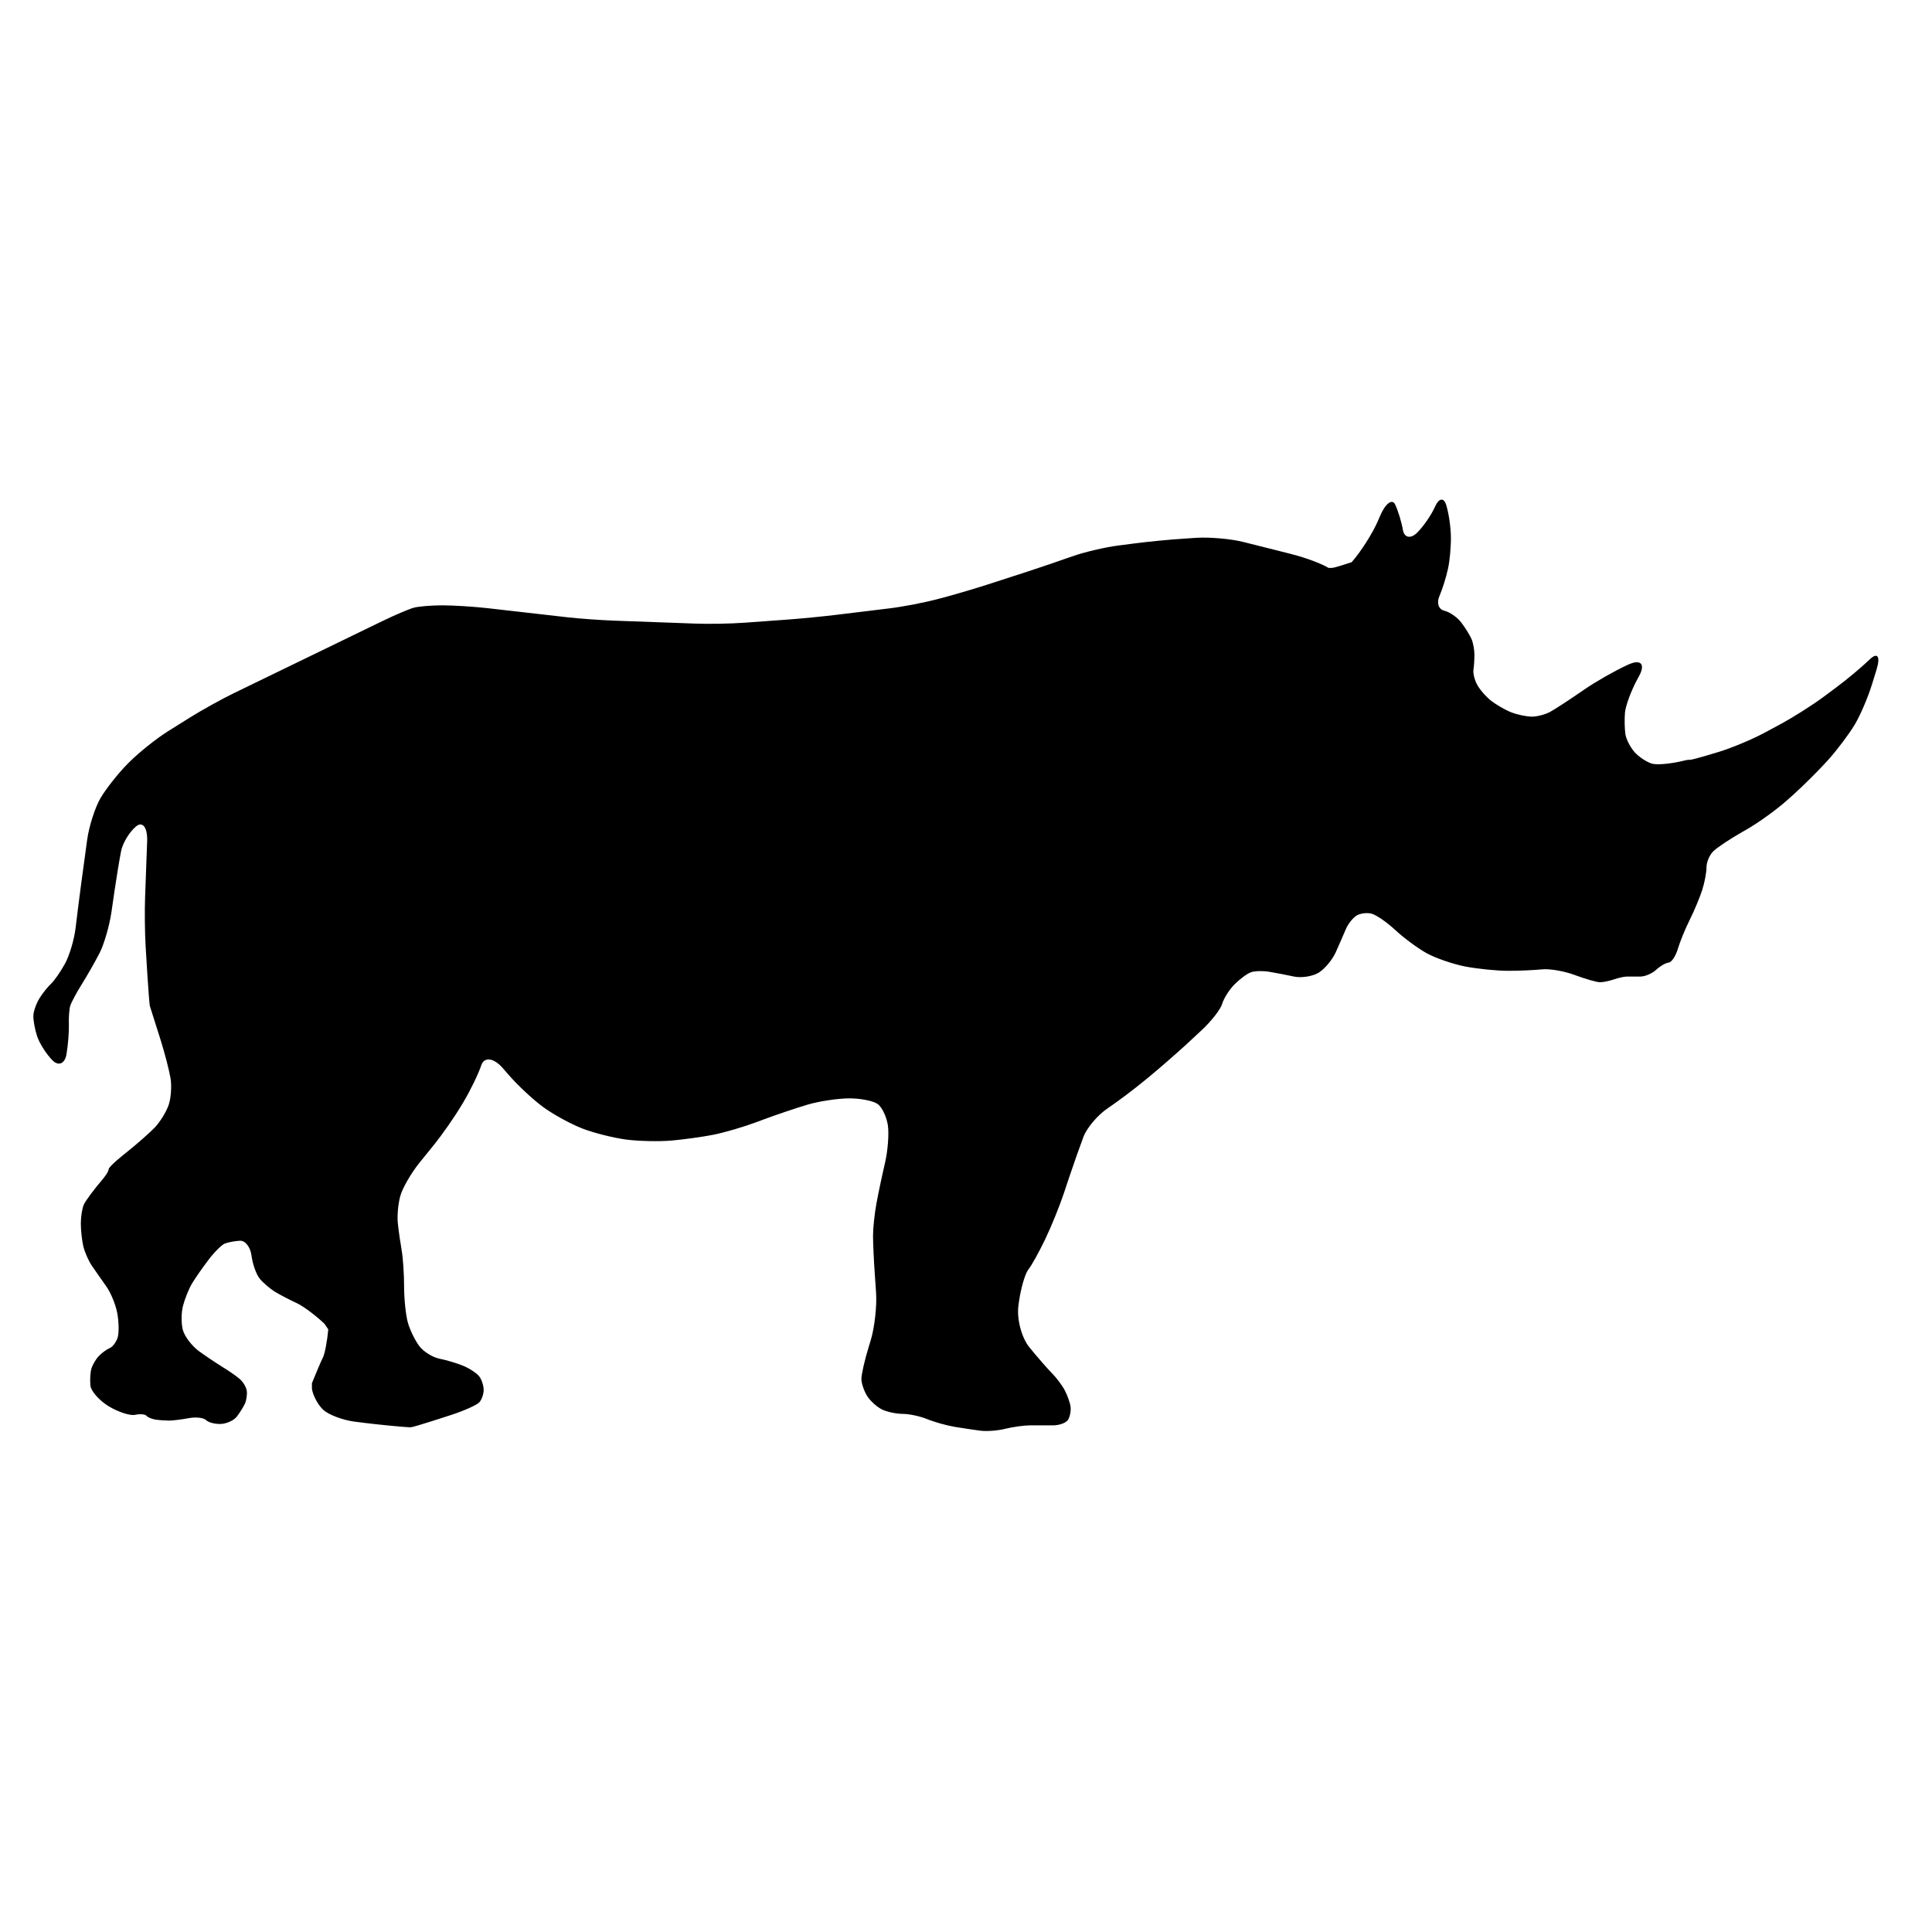 <?xml version="1.0" encoding="utf-8"?>
<!-- Generator: Adobe Illustrator 16.0.0, SVG Export Plug-In . SVG Version: 6.00 Build 0)  -->
<!DOCTYPE svg PUBLIC "-//W3C//DTD SVG 1.1//EN" "http://www.w3.org/Graphics/SVG/1.1/DTD/svg11.dtd">
<svg version="1.1" id="Ebene_1" xmlns="http://www.w3.org/2000/svg" xmlns:xlink="http://www.w3.org/1999/xlink" x="0px" y="0px"
	 width="150px" height="150px" viewBox="0 0 150 150" enable-background="new 0 0 150 150" xml:space="preserve">
<path d="M39.033,82.926c-0.688-0.798-1.44-0.896-1.666-0.222c-0.225,0.676-0.854,1.97-1.394,2.875l-0.125,0.206
	c-0.535,0.905-1.519,2.315-2.188,3.139l-1.085,1.34c-0.659,0.817-1.334,1.99-1.501,2.607c-0.167,0.614-0.251,1.57-0.185,2.121
	c0.058,0.55,0.191,1.489,0.297,2.087c0.104,0.593,0.188,1.865,0.188,2.826c0,0.96,0.133,2.215,0.295,2.792
	c0.163,0.571,0.564,1.393,0.893,1.823c0.331,0.429,1.03,0.863,1.562,0.969c0.529,0.104,1.373,0.354,1.86,0.56
	c0.489,0.204,1.044,0.575,1.227,0.817c0.188,0.246,0.34,0.714,0.34,1.043c0,0.33-0.151,0.765-0.34,0.969
	c-0.183,0.204-1.155,0.639-2.157,0.969c0,0-2.938,0.967-3.164,0.967c-0.221,0-0.917-0.062-0.917-0.062
	c-1.052-0.088-2.631-0.264-3.512-0.385c-0.879-0.125-1.939-0.525-2.349-0.894c-0.41-0.371-0.809-1.105-0.894-1.639c0,0,0,0,0-0.222
	c0-0.225,0-0.225,0-0.225c0.331-0.819,0.714-1.72,0.86-2.008c0.143-0.289,0.326-1.261,0.41-2.163c0,0,0,0-0.151-0.226
	c-0.149-0.216-0.149-0.216-0.149-0.216c-0.693-0.659-1.666-1.382-2.158-1.604c-0.489-0.226-1.232-0.608-1.641-0.854
	c-0.41-0.246-0.96-0.714-1.227-1.045c-0.268-0.325-0.551-1.131-0.635-1.786c-0.083-0.654-0.483-1.177-0.893-1.155
	c-0.408,0.021-0.942,0.121-1.188,0.225c-0.246,0.101-0.814,0.672-1.265,1.265c-0.452,0.593-1.023,1.415-1.27,1.825
	c-0.246,0.408-0.564,1.197-0.705,1.748c-0.142,0.55-0.142,1.406,0,1.898c0.141,0.489,0.696,1.21,1.228,1.604
	c0.533,0.388,1.355,0.939,1.823,1.226c0.471,0.285,1.076,0.702,1.344,0.933c0.267,0.225,0.519,0.642,0.559,0.93
	c0.039,0.289-0.028,0.738-0.149,1.006c-0.125,0.268-0.41,0.718-0.635,1.006s-0.775,0.538-1.228,0.56
	c-0.45,0.018-0.967-0.116-1.152-0.301c-0.188-0.188-0.793-0.253-1.343-0.149c-0.552,0.104-1.24,0.188-1.528,0.188
	c-0.283,0-0.756-0.033-1.043-0.075c-0.285-0.042-0.606-0.176-0.707-0.297c-0.098-0.125-0.504-0.158-0.891-0.074
	c-0.389,0.083-1.312-0.222-2.05-0.668c-0.735-0.45-1.368-1.173-1.416-1.604c-0.041-0.433-0.007-1.019,0.076-1.307
	c0.079-0.283,0.331-0.718,0.559-0.964c0.225-0.246,0.61-0.529,0.856-0.635c0.246-0.1,0.529-0.487,0.635-0.854
	c0.1-0.367,0.083-1.206-0.039-1.862c-0.121-0.655-0.504-1.595-0.854-2.082c-0.352-0.492-0.853-1.215-1.12-1.604
	c-0.266-0.389-0.566-1.076-0.667-1.528c-0.105-0.449-0.188-1.237-0.188-1.747c0-0.514,0.1-1.164,0.225-1.453
	c0.121-0.288,0.781-1.176,1.465-1.978c0,0,0.468-0.553,0.468-0.777c0-0.226,1.328-1.268,1.328-1.268
	c0.826-0.656,1.835-1.541,2.249-1.972c0.41-0.429,0.899-1.219,1.082-1.753c0.183-0.533,0.25-1.468,0.146-2.082
	c-0.104-0.613-0.447-1.941-0.763-2.947c0,0-0.76-2.412-0.835-2.638c-0.079-0.225-0.334-4.642-0.334-4.642
	c-0.062-1.052-0.083-2.775-0.042-3.826l0.16-4.361c0.033-1.052-0.352-1.562-0.865-1.132c-0.514,0.429-1.03,1.287-1.155,1.899
	c-0.122,0.614-0.346,1.969-0.501,3.014l-0.259,1.787c-0.158,1.044-0.568,2.455-0.914,3.13c-0.347,0.675-0.969,1.766-1.382,2.421
	C5.94,77.07,5.54,77.821,5.455,78.087c-0.079,0.268-0.128,0.92-0.107,1.452c0.02,0.535-0.063,1.575-0.185,2.311
	c-0.125,0.733-0.608,0.951-1.082,0.481c-0.471-0.471-1.006-1.308-1.194-1.86c-0.183-0.556-0.316-1.294-0.295-1.64
	c0.021-0.351,0.237-0.952,0.483-1.339c0.243-0.394,0.647-0.893,0.894-1.12c0.246-0.225,0.735-0.93,1.081-1.56
	c0.347-0.636,0.714-1.874,0.818-2.755c0.105-0.884,0.301-2.46,0.443-3.501l0.456-3.348c0.141-1.044,0.608-2.504,1.034-3.239
	c0.434-0.738,1.394-1.954,2.138-2.697l0.12-0.12c0.747-0.744,2.083-1.811,2.98-2.375l1.741-1.088
	c0.893-0.559,2.404-1.396,3.348-1.858l7.129-3.459c0.942-0.46,2.495-1.217,3.446-1.674l1.02-0.493
	c0.946-0.46,2.028-0.917,2.395-1.02c0.368-0.104,1.374-0.187,2.233-0.187c0.856,0,2.416,0.099,3.467,0.216l2.74,0.313
	c1.051,0.118,2.645,0.301,3.546,0.404c0.902,0.1,2.5,0.216,3.556,0.255l6.295,0.229c1.052,0.042,2.775,0.01,3.828-0.067l3.325-0.241
	c1.051-0.076,2.764-0.243,3.815-0.371l4.161-0.506c1.048-0.128,2.734-0.454,3.752-0.729l0.468-0.122
	c1.018-0.274,2.671-0.763,3.673-1.094l2.762-0.896c1.003-0.325,2.571-0.86,3.494-1.189c0.918-0.327,2.525-0.707,3.573-0.844
	l1.34-0.172c1.043-0.137,2.763-0.302,3.814-0.366l0.938-0.063c1.052-0.063,2.701,0.084,3.664,0.331
	c0.966,0.246,2.585,0.654,3.612,0.909l0.149,0.042c1.023,0.255,2.296,0.729,2.829,1.057c0,0,0,0,0.227,0
	c0.217,0,1.113-0.297,1.339-0.373c0.221-0.07,0.221-0.07,0.221-0.07c0.693-0.781,1.607-2.208,2.029-3.175l0.184-0.431
	c0.418-0.969,0.947-1.355,1.173-0.863c0.229,0.489,0.497,1.377,0.598,1.973c0.104,0.594,0.593,0.693,1.079,0.225
	c0.489-0.471,1.127-1.393,1.416-2.049c0.288-0.656,0.672-0.723,0.856-0.149c0.188,0.572,0.354,1.656,0.371,2.416
	c0.021,0.76-0.079,1.917-0.226,2.571c-0.143,0.656-0.443,1.611-0.668,2.124c-0.226,0.514-0.059,1.015,0.371,1.119
	c0.431,0.102,1.035,0.522,1.34,0.932c0.31,0.408,0.659,0.981,0.784,1.265c0.127,0.288,0.227,0.838,0.227,1.227
	s-0.033,0.909-0.075,1.155c-0.042,0.243,0.07,0.748,0.258,1.115c0.186,0.373,0.669,0.942,1.076,1.27
	c0.41,0.329,1.137,0.746,1.604,0.93c0.471,0.185,1.193,0.334,1.602,0.334c0.409,0,1.044-0.167,1.415-0.371
	c0.368-0.204,1.383-0.862,2.249-1.458l0.419-0.287c0.868-0.598,2.361-1.449,3.318-1.888l0.091-0.041
	c0.96-0.438,1.331-0.037,0.83,0.888l-0.112,0.206c-0.505,0.927-0.946,2.119-0.988,2.653c-0.042,0.531-0.024,1.287,0.037,1.674
	c0.063,0.389,0.38,1.006,0.71,1.379c0.325,0.366,0.931,0.767,1.34,0.893c0.408,0.123,1.581,0.007,2.604-0.257
	c0,0,0.149-0.041,0.374-0.041c0.228,0,2.264-0.626,2.264-0.626c1.006-0.313,2.592-0.976,3.519-1.479l1.318-0.708
	c0.927-0.505,2.379-1.426,3.227-2.052l0.939-0.698c0.848-0.626,2.045-1.623,2.658-2.217c0.614-0.596,0.86-0.257,0.551,0.753
	l-0.362,1.176c-0.31,1.006-0.914,2.417-1.346,3.135c-0.429,0.714-1.347,1.936-2.045,2.716c-0.696,0.776-1.911,1.987-2.695,2.692
	l-0.564,0.501c-0.788,0.702-2.182,1.702-3.097,2.228l-0.316,0.179c-0.918,0.522-1.92,1.185-2.225,1.474
	c-0.31,0.285-0.559,0.856-0.559,1.266c0,0.408-0.151,1.213-0.34,1.787c-0.183,0.569-0.617,1.61-0.967,2.307
	c-0.347,0.696-0.765,1.72-0.927,2.275c-0.167,0.55-0.485,1.018-0.71,1.038c-0.226,0.021-0.66,0.272-0.968,0.559
	c-0.31,0.289-0.859,0.524-1.227,0.524c-0.368,0-0.836,0-1.045,0c-0.2,0-0.654,0.099-1.001,0.22
	c-0.352,0.121-0.835,0.222-1.086,0.222c-0.241,0-1.119-0.251-1.937-0.554c-0.817-0.31-1.975-0.51-2.567-0.447
	c-0.592,0.062-1.781,0.113-2.641,0.113c-0.86,0-2.354-0.151-3.314-0.334c-0.964-0.188-2.321-0.656-3.018-1.044
	c-0.696-0.392-1.783-1.197-2.416-1.79c-0.635-0.592-1.458-1.161-1.829-1.266c-0.367-0.098-0.901-0.031-1.188,0.151
	c-0.288,0.188-0.655,0.656-0.819,1.044c-0.162,0.387-0.514,1.189-0.78,1.787c-0.266,0.596-0.867,1.313-1.34,1.602
	c-0.472,0.283-1.326,0.417-1.899,0.297c-0.575-0.126-1.443-0.292-1.937-0.373c-0.492-0.084-1.127-0.067-1.415,0.039
	c-0.286,0.099-0.854,0.521-1.265,0.93c-0.407,0.41-0.847,1.094-0.967,1.523c-0.127,0.431-0.859,1.369-1.637,2.084l-1.127,1.048
	c-0.776,0.714-2.079,1.848-2.888,2.516l-0.393,0.322c-0.813,0.672-2.099,1.635-2.858,2.148c-0.757,0.51-1.595,1.498-1.862,2.194
	c-0.264,0.698-0.756,2.088-1.09,3.086l-0.426,1.277c-0.334,1.002-0.977,2.595-1.436,3.548l-0.058,0.12
	c-0.455,0.947-1.026,1.978-1.273,2.283c-0.246,0.309-0.573,1.411-0.723,2.453l-0.042,0.301c-0.154,1.045,0.226,2.519,0.839,3.277
	c0.613,0.755,1.403,1.66,1.75,2.012c0.35,0.347,0.802,0.951,1.006,1.34c0.203,0.388,0.404,0.955,0.446,1.265
	s-0.042,0.76-0.185,1.006c-0.141,0.246-0.676,0.446-1.192,0.446c-0.51,0-1.315,0-1.786,0c-0.468,0-1.319,0.122-1.896,0.263
	c-0.577,0.147-1.453,0.214-1.941,0.15c-0.487-0.063-1.393-0.2-2.006-0.3c-0.614-0.104-1.57-0.371-2.121-0.597
	c-0.552-0.227-1.412-0.409-1.899-0.409c-0.492,0-1.215-0.149-1.604-0.338c-0.387-0.185-0.909-0.652-1.155-1.039
	c-0.246-0.389-0.452-0.99-0.452-1.337c0-0.35,0.251-1.461,0.561-2.47l0.153-0.502c0.31-1.009,0.498-2.695,0.422-3.747l-0.1-1.461
	c-0.076-1.052-0.134-2.385-0.134-2.956s0.118-1.678,0.258-2.453c0.143-0.78,0.443-2.205,0.668-3.165
	c0.225-0.963,0.325-2.285,0.225-2.941c-0.1-0.659-0.45-1.395-0.781-1.641c-0.329-0.246-1.313-0.446-2.198-0.446
	c-0.877,0-2.338,0.218-3.239,0.483c-0.902,0.268-2.446,0.789-3.432,1.157l-0.581,0.216c-0.988,0.367-2.483,0.806-3.321,0.969
	c-0.839,0.167-2.3,0.368-3.239,0.45c-0.942,0.085-2.516,0.051-3.501-0.073c-0.986-0.127-2.521-0.511-3.423-0.86
	c-0.9-0.347-2.279-1.103-3.054-1.674c-0.781-0.571-1.984-1.695-2.671-2.492L39.033,82.926z"/>
</svg>
